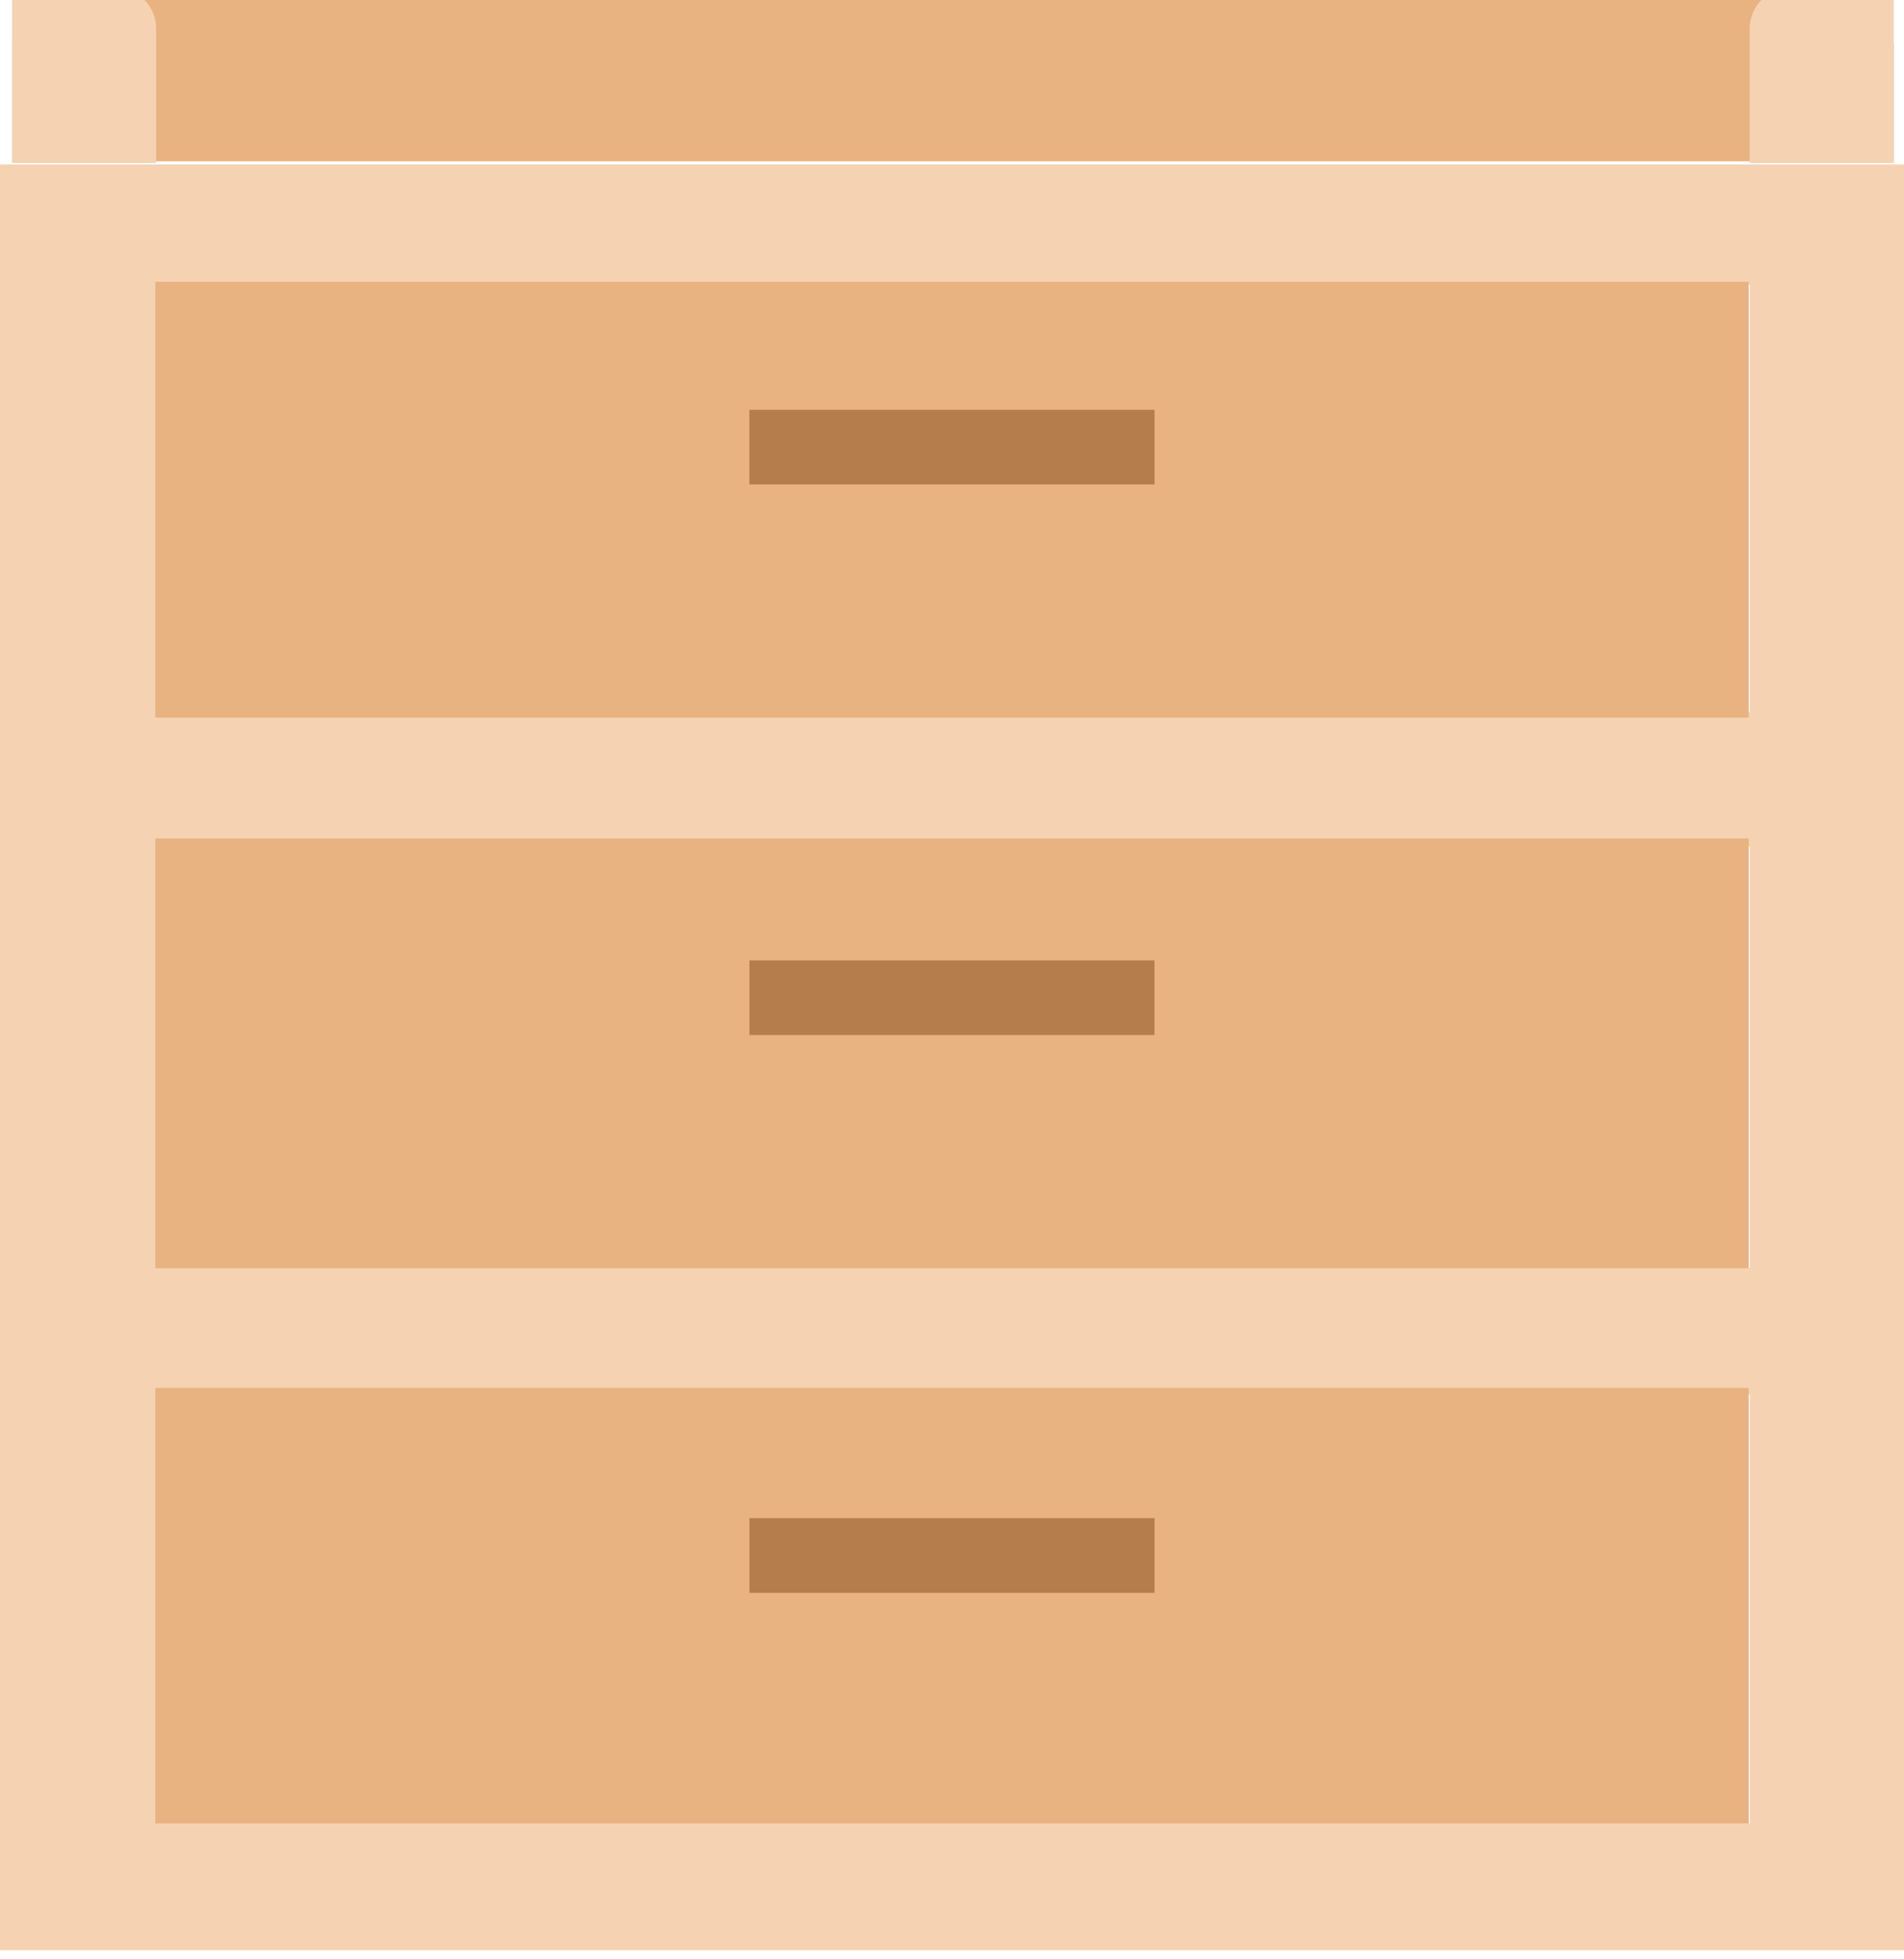 <svg xmlns="http://www.w3.org/2000/svg" xmlns:xlink="http://www.w3.org/1999/xlink" width="70" height="72" viewBox="0 0 70 72">
  <defs>
    <clipPath id="clip-path">
      <rect id="長方形_59" data-name="長方形 59" width="69.178" height="72" fill="none"/>
    </clipPath>
  </defs>
  <g id="_03" data-name="03" transform="translate(0 -0.444)">
    <path id="パス_23" data-name="パス 23" d="M5.739,43.336H64.33V59.348H5.739ZM0,64H70V38.932H0Z" transform="translate(0 8.11)" fill="#f5d3b2"/>
    <path id="パス_24" data-name="パス 24" d="M5.739,26.442H64.33V42.455H5.739ZM0,47.093H70V22.024H0Z" transform="translate(0 4.588)" fill="#f5d3b2"/>
    <path id="パス_25" data-name="パス 25" d="M5.739,9.726H64.33V25.738H5.739ZM0,30.375H70V5.306H0Z" transform="translate(0 1.179)" fill="#f5d3b2"/>
    <rect id="長方形_53" data-name="長方形 53" width="58.58" height="16.012" transform="translate(5.71 51.446)" fill="#e8b281"/>
    <rect id="長方形_54" data-name="長方形 54" width="58.58" height="15.795" transform="translate(5.71 31.255)" fill="#e8b281"/>
    <rect id="長方形_55" data-name="長方形 55" width="58.58" height="16.012" transform="translate(5.71 10.8)" fill="#e8b281"/>
    <g id="グループ_44" data-name="グループ 44" transform="translate(0.444 0.444)">
      <g id="グループ_43" data-name="グループ 43" clip-path="url(#clip-path)">
        <path id="パス_26" data-name="パス 26" d="M69.988,3.639V6.374H0V3.639A3.651,3.651,0,0,1,3.662,0H66.326a3.651,3.651,0,0,1,3.662,3.639" transform="translate(-0.439 -0.445)" fill="#e8b281"/>
        <rect id="長方形_56" data-name="長方形 56" width="14.89" height="2.742" transform="translate(27.11 35.293)" fill="#b57c4c"/>
        <rect id="長方形_57" data-name="長方形 57" width="14.893" height="2.745" transform="translate(27.109 55.788)" fill="#b57c4c"/>
        <rect id="長方形_58" data-name="長方形 58" width="14.896" height="2.742" transform="translate(27.106 15.06)" fill="#b57c4c"/>
        <path id="パス_27" data-name="パス 27" d="M4.235,0H1.5A1.5,1.5,0,0,0,0,1.493V6.437H5.738V1.493A1.5,1.5,0,0,0,4.235,0" transform="translate(-0.439 -0.445)" fill="#f5d3b2"/>
        <path id="パス_28" data-name="パス 28" d="M56.922,0H54.19a1.5,1.5,0,0,0-1.5,1.493V6.437h5.738V1.493A1.5,1.5,0,0,0,56.922,0" transform="translate(11.193 -0.445)" fill="#f5d3b2"/>
      </g>
    </g>
  </g>
</svg>
